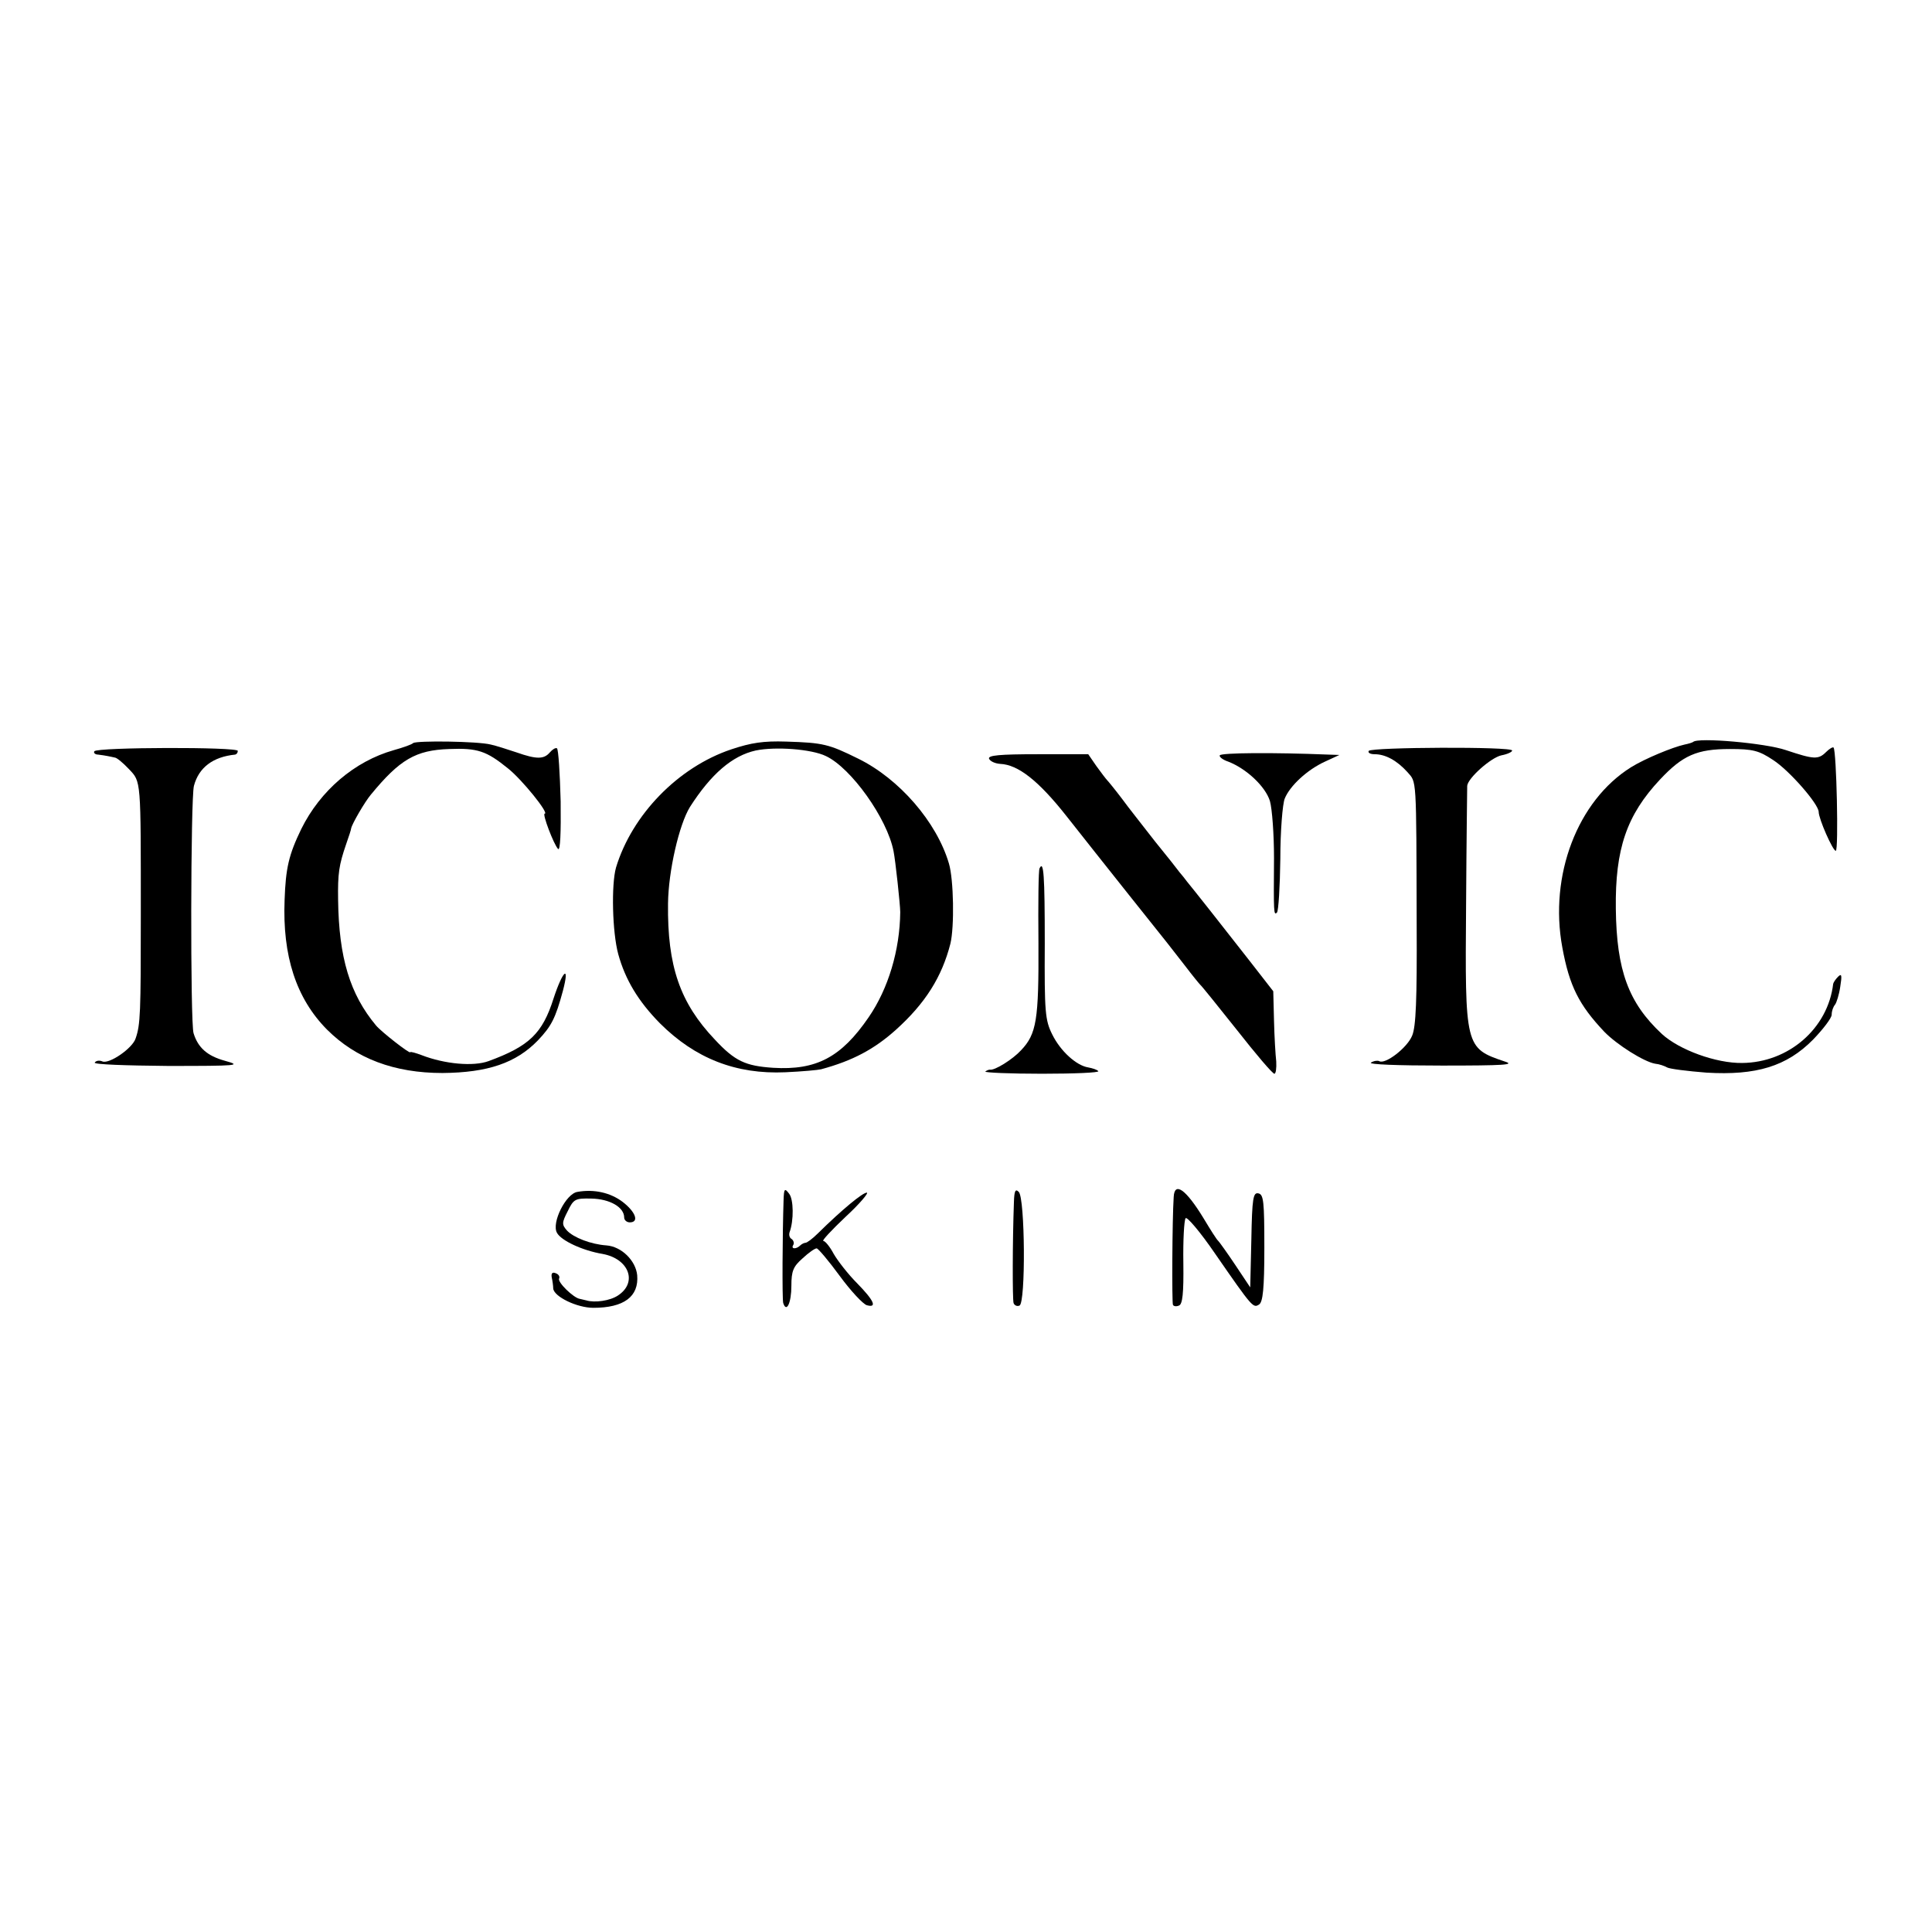 <?xml version="1.0" standalone="no"?>
<!DOCTYPE svg PUBLIC "-//W3C//DTD SVG 20010904//EN"
 "http://www.w3.org/TR/2001/REC-SVG-20010904/DTD/svg10.dtd">
<svg version="1.0" xmlns="http://www.w3.org/2000/svg"
 width="520pt" height="520pt" viewBox="0 0 520 520"
 preserveAspectRatio="xMidYMid meet">
<g transform="translate(0,520) scale(0.1,-0.1)"
fill="#000000" stroke="none">
<path d="M1112 3200 c-4 -4 -27 -12 -52 -19 -106 -30 -198 -109 -249 -212 -34
-70 -42 -106 -45 -191 -6 -151 31 -265 114 -349 78 -78 181 -117 311 -117 122
1 198 27 257 88 36 38 47 59 67 133 19 72 0 56 -25 -20 -30 -95 -66 -129 -175
-169 -41 -15 -118 -8 -180 16 -16 6 -30 10 -31 8 -1 -5 -78 55 -92 72 -70 84
-100 182 -102 338 -1 71 2 93 22 151 7 20 13 38 13 41 2 12 37 72 53 91 78 95
121 120 211 123 76 3 100 -5 158 -52 38 -30 112 -122 99 -122 -7 0 24 -82 36
-95 6 -6 8 44 7 128 -2 76 -6 140 -10 143 -4 2 -12 -3 -19 -11 -16 -19 -36
-19 -90 0 -24 8 -55 18 -69 21 -35 9 -200 11 -209 4z"/>
<path d="M1968 3183 c-143 -48 -267 -176 -310 -318 -13 -46 -10 -174 6 -233
19 -69 54 -127 112 -186 95 -95 205 -138 338 -132 45 2 88 6 96 8 85 23 143
54 201 106 79 71 124 142 147 232 11 45 9 173 -4 216 -33 112 -134 228 -244
282 -79 39 -94 43 -194 46 -61 2 -94 -3 -148 -21z m255 -18 c68 -32 165 -168
182 -256 5 -24 18 -145 18 -164 -1 -102 -32 -206 -85 -283 -74 -108 -141 -143
-257 -136 -75 5 -103 18 -157 76 -94 99 -128 198 -126 366 1 88 30 213 59 260
57 89 114 138 177 152 53 11 150 4 189 -15z"/>
<path d="M4557 3203 c-3 -2 -13 -5 -23 -7 -32 -7 -107 -38 -144 -61 -144 -90
-221 -291 -185 -485 19 -104 45 -155 113 -227 34 -35 107 -81 137 -86 11 -1
25 -6 32 -10 7 -4 55 -10 106 -14 134 -8 216 17 287 89 27 28 50 58 50 67 0
10 4 21 9 27 4 5 11 27 14 48 5 31 4 37 -6 27 -7 -7 -12 -15 -13 -19 -14 -120
-120 -212 -245 -213 -70 -1 -169 35 -216 78 -90 84 -122 171 -124 337 -2 161
29 252 119 348 61 65 99 82 188 82 62 0 78 -4 117 -30 43 -28 121 -117 122
-139 0 -19 38 -105 46 -105 8 0 2 270 -6 278 -2 2 -11 -3 -20 -12 -21 -21 -33
-20 -108 5 -55 19 -238 35 -250 22z"/>
<path d="M254 3178 c-3 -4 2 -9 10 -9 9 -1 21 -3 26 -4 6 -1 14 -3 19 -4 5 0
22 -14 38 -31 33 -35 32 -25 32 -395 0 -261 -1 -293 -14 -330 -8 -26 -70 -69
-89 -62 -9 4 -18 2 -21 -3 -3 -5 83 -8 197 -9 190 0 200 1 153 14 -47 13 -72
35 -84 74 -9 27 -8 634 1 666 13 49 51 78 111 84 4 1 7 5 7 10 0 11 -379 10
-386 -1z"/>
<path d="M3684 3179 c-3 -5 4 -9 16 -9 29 0 60 -17 88 -48 25 -29 24 -6 25
-412 1 -201 -2 -273 -12 -297 -13 -33 -73 -79 -89 -69 -4 2 -14 1 -22 -4 -8
-5 73 -8 191 -8 169 0 198 2 169 11 -107 36 -107 39 -104 422 1 171 3 315 3
320 2 21 64 76 92 82 16 3 29 9 29 13 0 11 -379 9 -386 -1z"/>
<path d="M3283 3167 c-2 -4 8 -12 23 -17 49 -19 100 -67 112 -106 6 -21 11
-90 11 -153 -1 -148 -1 -156 8 -147 4 4 8 69 9 144 0 75 6 149 12 163 14 34
60 77 108 99 l39 18 -30 1 c-148 6 -288 5 -292 -2z"/>
<path d="M2662 3158 c3 -7 16 -13 30 -14 48 -2 103 -45 178 -140 41 -52 117
-148 168 -212 116 -145 110 -138 152 -192 19 -25 37 -47 40 -50 4 -3 48 -58
99 -122 51 -65 96 -118 101 -118 4 0 6 15 5 33 -2 17 -5 67 -6 110 l-2 79 -63
81 c-71 91 -154 196 -169 214 -5 7 -14 18 -20 25 -5 7 -35 45 -66 83 -30 39
-71 90 -89 115 -19 25 -37 47 -40 50 -3 3 -16 20 -29 38 l-22 32 -136 0 c-103
0 -134 -3 -131 -12z"/>
<path d="M2798 2863 c-3 -4 -4 -95 -3 -202 1 -206 -5 -244 -47 -288 -22 -24
-71 -55 -84 -52 -3 0 -8 -2 -12 -5 -3 -3 66 -6 153 -6 87 0 155 3 151 7 -3 4
-16 8 -27 10 -32 5 -75 44 -97 89 -19 38 -21 60 -20 244 0 186 -3 225 -14 203z"/>
<path d="M1554 1992 c-31 -5 -70 -83 -55 -110 11 -21 69 -48 123 -57 71 -13
95 -77 41 -112 -21 -14 -62 -20 -85 -13 -5 1 -12 3 -17 4 -17 2 -62 46 -56 55
2 5 -1 11 -9 14 -9 4 -13 0 -11 -11 2 -9 4 -23 4 -30 2 -22 64 -52 108 -52 82
0 123 30 118 88 -4 39 -42 77 -83 80 -42 3 -88 21 -106 40 -14 16 -14 21 2 52
16 33 20 35 64 34 49 -1 88 -23 88 -51 0 -7 7 -13 15 -13 26 0 16 28 -19 55
-33 25 -77 35 -122 27z"/>
<path d="M2109 1970 c-3 -91 -4 -266 -1 -277 9 -28 22 1 22 46 0 40 5 52 30
74 16 15 33 27 38 27 4 0 32 -33 62 -74 30 -41 63 -76 73 -79 29 -8 19 13 -26
59 -24 24 -52 60 -63 79 -10 19 -23 35 -28 35 -5 0 22 29 60 65 38 35 63 65
57 65 -11 0 -65 -44 -132 -110 -14 -14 -29 -25 -33 -25 -3 0 -10 -3 -14 -7
-11 -11 -26 -10 -19 1 3 5 1 12 -4 16 -6 3 -8 11 -6 18 12 32 11 89 -1 104
-12 16 -14 14 -15 -17z"/>
<path d="M2729 1965 c-4 -109 -4 -261 -1 -272 2 -6 9 -10 16 -7 17 7 15 289
-2 306 -9 9 -12 3 -13 -27z"/>
<path d="M3159 1978 c-4 -60 -5 -284 -2 -290 2 -4 9 -5 16 -2 10 3 13 34 12
114 -1 61 2 115 6 121 3 6 39 -36 80 -96 101 -146 102 -146 118 -136 10 7 14
42 14 152 0 126 -2 144 -16 147 -14 3 -17 -12 -19 -125 l-3 -128 -40 60 c-22
33 -43 62 -46 65 -4 3 -21 30 -39 60 -48 79 -79 101 -81 58z"/>
</g>
</svg>
